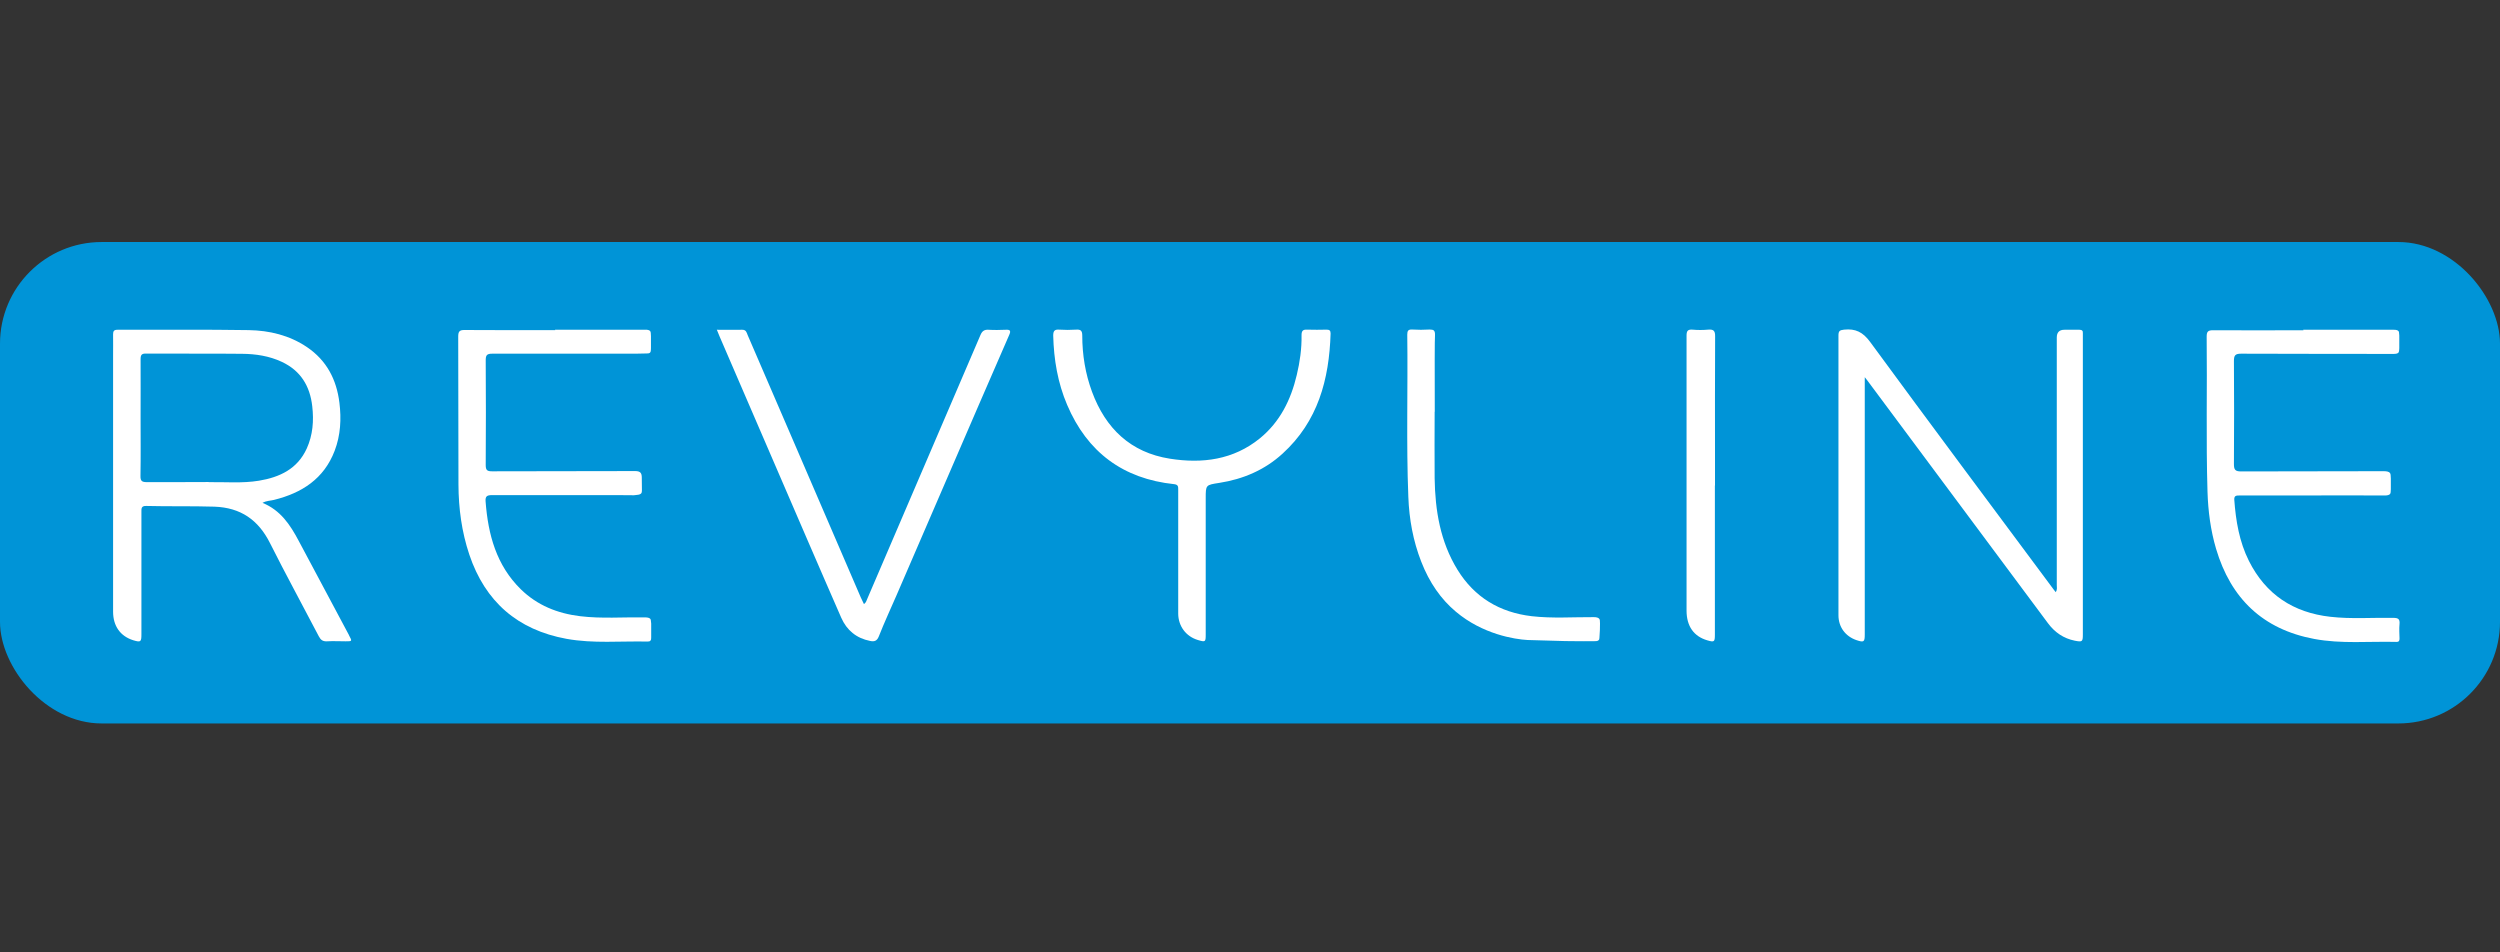 <?xml version="1.0" encoding="UTF-8"?>
<svg id="_Слой_1" data-name="Слой_1" xmlns="http://www.w3.org/2000/svg" version="1.1" viewBox="0 0 210 80">
  <rect x="0" y="0" width="210" height="80" fill="#333333" stroke="none"/>
  <!-- Generator: Adobe Illustrator 29.5.0, SVG Export Plug-In . SVG Version: 2.1.0 Build 137)  -->
  <defs>
    <style>
      .st0 {
        fill: #fff;
      }

      .st1 {
        fill: #0094d7;
      }
    </style>
  </defs>
  <rect class="st1" y="20.33" width="210" height="40.44" rx="8.54" ry="8.54"/>
  <path class="st0" d="M156.64,31.68c0,.34,0,.53,0,.73,0,6.96,0,13.92,0,20.88,0,.64-.07.69-.7.48-.93-.32-1.51-1.1-1.51-2.09,0-7.83,0-15.67,0-23.5,0-.37.1-.45.47-.49.96-.1,1.58.2,2.19,1.03,5.11,6.97,10.28,13.89,15.44,20.83.04.05.08.11.15.19.15-.22.09-.42.09-.61,0-6.93,0-13.85,0-20.78q0-.65.64-.65c.42,0,.84,0,1.26,0,.21,0,.31.08.29.29,0,.1,0,.2,0,.3,0,8.34,0,16.67,0,25.01,0,.61-.05.64-.67.52-.95-.19-1.69-.7-2.26-1.47-5.06-6.8-10.12-13.6-15.18-20.4-.04-.05-.08-.1-.22-.28Z"/>
  <path class="st0" d="M193.47,27.7c2.53,0,5.07,0,7.6,0,.2,0,.33.03.4.11.04.05.06.11.07.37,0,.21,0,.3,0,.51,0,.24,0,.33,0,.55-.01.28-.04.34-.07.38-.08.09-.23.11-.44.11-4.26-.01-8.52,0-12.78-.02-.5,0-.6.15-.6.62.02,2.88.02,5.77,0,8.65,0,.47.1.62.6.62,3.99-.02,7.98,0,11.98-.02.26,0,.43.04.52.14.07.08.07.21.08.48,0,.16,0,.17,0,.42,0,.25,0,.31,0,.48-.01.22-.01.33-.07.4-.08.08-.21.12-.42.12-2.38-.02-4.76,0-7.14,0-1.69,0-3.39,0-5.08,0-.26,0-.46,0-.44.36.13,1.78.42,3.52,1.23,5.14,1.42,2.82,3.73,4.34,6.84,4.69,1.76.2,3.52.06,5.28.09.41,0,.57.09.53.52-.04.4-.01.8,0,1.21,0,.17-.03.29-.25.29-2.31-.06-4.63.18-6.92-.25-4.32-.81-7-3.4-8.24-7.57-.46-1.56-.67-3.17-.72-4.8-.13-4.34-.02-8.68-.07-13.03,0-.42.12-.53.53-.53,2.53.02,5.07,0,7.6,0Z"/>
  <path class="st0" d="M46.62,27.7c2.5,0,5,0,7.5,0,.07,0,.38-.04.5.12.05.07.05.19.06.42,0,.13,0,.17,0,.38,0,.09,0,.08,0,.22,0,.29,0,.22,0,.39,0,0,0,.26-.04.34-.03.04-.06.07-.06.07-.08.07-.13.04-1.2.07-.11,0-.14,0-.16,0-.42,0-10.6,0-11.87,0-.46,0-.55.13-.55.56.02,2.93.02,5.87,0,8.8,0,.43.13.52.53.52,4.01-.02,8.02,0,12.02-.02.43,0,.56.15.56.55,0,1.12.06,1.25-.09,1.36-.1.08-.25.09-.56.12-.17.01-.97-.01-1.16-.01-1.25,0-2.17,0-2.17,0-1.18,0-2.65,0-4.12,0-1.59,0-3.19,0-4.46,0-.42,0-.6.07-.56.54.21,2.77.9,5.35,2.96,7.37,1.38,1.35,3.08,2.03,4.98,2.26,1.8.22,3.62.07,5.43.1.22,0,.38.03.46.12.04.04.06.11.08.4.01.27-.01.31,0,.56,0,.2,0,.4,0,.6,0,.11,0,.21-.07.28-.04.05-.12.07-.23.07-2.28-.05-4.57.18-6.82-.23-4.1-.75-6.83-3.12-8.16-7.08-.64-1.91-.9-3.88-.91-5.87-.02-4.14,0-8.28-.02-12.43,0-.43.1-.57.55-.56,2.53.02,5.06.01,7.6.01Z"/>
  <path class="st0" d="M60.21,27.7c.76,0,1.45.01,2.13,0,.33-.01.38.23.46.44,1.22,2.83,2.44,5.65,3.66,8.48,1.95,4.52,3.9,9.04,5.84,13.55.08.18.17.36.27.57.19-.12.22-.31.29-.46,3.17-7.38,6.34-14.76,9.5-22.14.14-.33.32-.46.67-.44.48.03.97.02,1.46,0,.36-.02.44.08.29.42-.86,1.96-1.71,3.93-2.56,5.89-2.3,5.33-4.61,10.66-6.91,15.99-.5,1.15-1.03,2.29-1.49,3.46-.16.4-.39.45-.73.38-1.15-.23-1.96-.89-2.43-1.96-.92-2.12-1.85-4.23-2.76-6.35-2.49-5.76-4.98-11.52-7.46-17.28-.07-.15-.12-.31-.22-.54Z"/>
  <path class="st0" d="M98.97,46.37c0-1.74,0-3.49,0-5.23,0-.25.01-.43-.34-.47-4.3-.45-7.3-2.69-8.99-6.66-.79-1.85-1.12-3.81-1.17-5.82,0-.4.12-.53.51-.5.47.03.94.03,1.41,0,.39-.03.52.09.52.5,0,1.62.26,3.2.82,4.72,1.14,3.08,3.24,5.1,6.54,5.62,2.72.43,5.33.1,7.56-1.71,1.69-1.38,2.61-3.24,3.1-5.33.26-1.09.42-2.2.4-3.33,0-.34.09-.49.46-.47.55.02,1.11.01,1.66,0,.24,0,.32.09.32.33-.12,3.86-1.06,7.38-4.04,10.09-1.5,1.37-3.31,2.14-5.3,2.45-1.15.18-1.15.16-1.15,1.31,0,3.81,0,7.61,0,11.42,0,.64-.02.66-.66.47-1-.3-1.64-1.16-1.65-2.21,0-1.73,0-3.45,0-5.18Z"/>
  <path class="st0" d="M120.51,34.59c0,1.86-.02,3.72,0,5.58.04,2.71.47,5.33,1.92,7.69,1.43,2.32,3.54,3.58,6.23,3.9,1.74.2,3.48.07,5.22.08.22,0,.37.04.45.13.06.07.07.15.07.41,0,.35-.01.55-.01.55-.05.71-.02.77-.1.84-.09.1-.21.09-.67.09-.38,0-.76.01-1.14,0-.47-.01-.29,0-1.01-.01-.85-.02-2.7-.07-3.16-.09-1.08-.06-3.77-.48-6.02-2.38-1.24-1.04-2.22-2.43-2.91-4.21-.68-1.74-1.01-3.56-1.08-5.43-.18-4.54-.03-9.08-.09-13.63,0-.32.08-.45.42-.43.48.03.97.03,1.46,0,.17,0,.28.02.35.08.12.12.1.32.1.38-.03.38-.03,2.89-.02,6.44Z"/>
  <path class="st0" d="M144.05,40.79c0,4.17,0,8.35,0,12.52,0,.61-.05.65-.63.48-1.14-.33-1.75-1.19-1.75-2.5,0-4.91,0-9.82,0-14.74,0-2.78,0-5.57,0-8.35,0-.39.09-.54.5-.51.43.04.87.04,1.31,0,.45-.04.6.09.59.57-.02,3.45-.01,6.91-.01,10.36,0,.72,0,1.44,0,2.16Z"/>
  <path class="st0" d="M29.32,53.36c-1.41-2.64-2.83-5.29-4.23-7.93-.71-1.34-1.52-2.57-3.04-3.19.34-.19.67-.17.97-.25,2.34-.58,4.19-1.77,5.09-4.12.5-1.31.57-2.68.4-4.05-.24-1.94-1.07-3.54-2.72-4.66-1.48-1-3.16-1.4-4.9-1.43-3.67-.06-7.35-.02-11.02-.03-.29,0-.37.11-.37.38.01.6,0,1.21,0,1.81,0,7.16,0,14.33,0,21.49,0,1.21.61,2.06,1.69,2.4.63.19.69.15.69-.5,0-3.42,0-6.84,0-10.27,0-.28-.03-.52.4-.51,1.91.05,3.82,0,5.73.06,2.21.08,3.69,1.11,4.67,3.06,1.32,2.63,2.74,5.22,4.1,7.83.16.31.34.44.7.42.52-.03,1.04,0,1.56,0,.55,0,.55,0,.28-.5ZM17.52,40.49c-1.73.02-3.45,0-5.18.01-.41,0-.55-.09-.54-.52.03-1.63.01-3.25.01-4.88,0-1.64.01-3.29,0-4.93,0-.38.11-.48.48-.47,2.68.02,5.37-.01,8.05.02,1.14.01,2.27.18,3.32.67,1.59.74,2.38,2.03,2.57,3.74.14,1.22.05,2.41-.46,3.54-.78,1.72-2.27,2.42-4.02,2.71-1.4.23-2.81.1-4.22.12Z"/>
</svg>